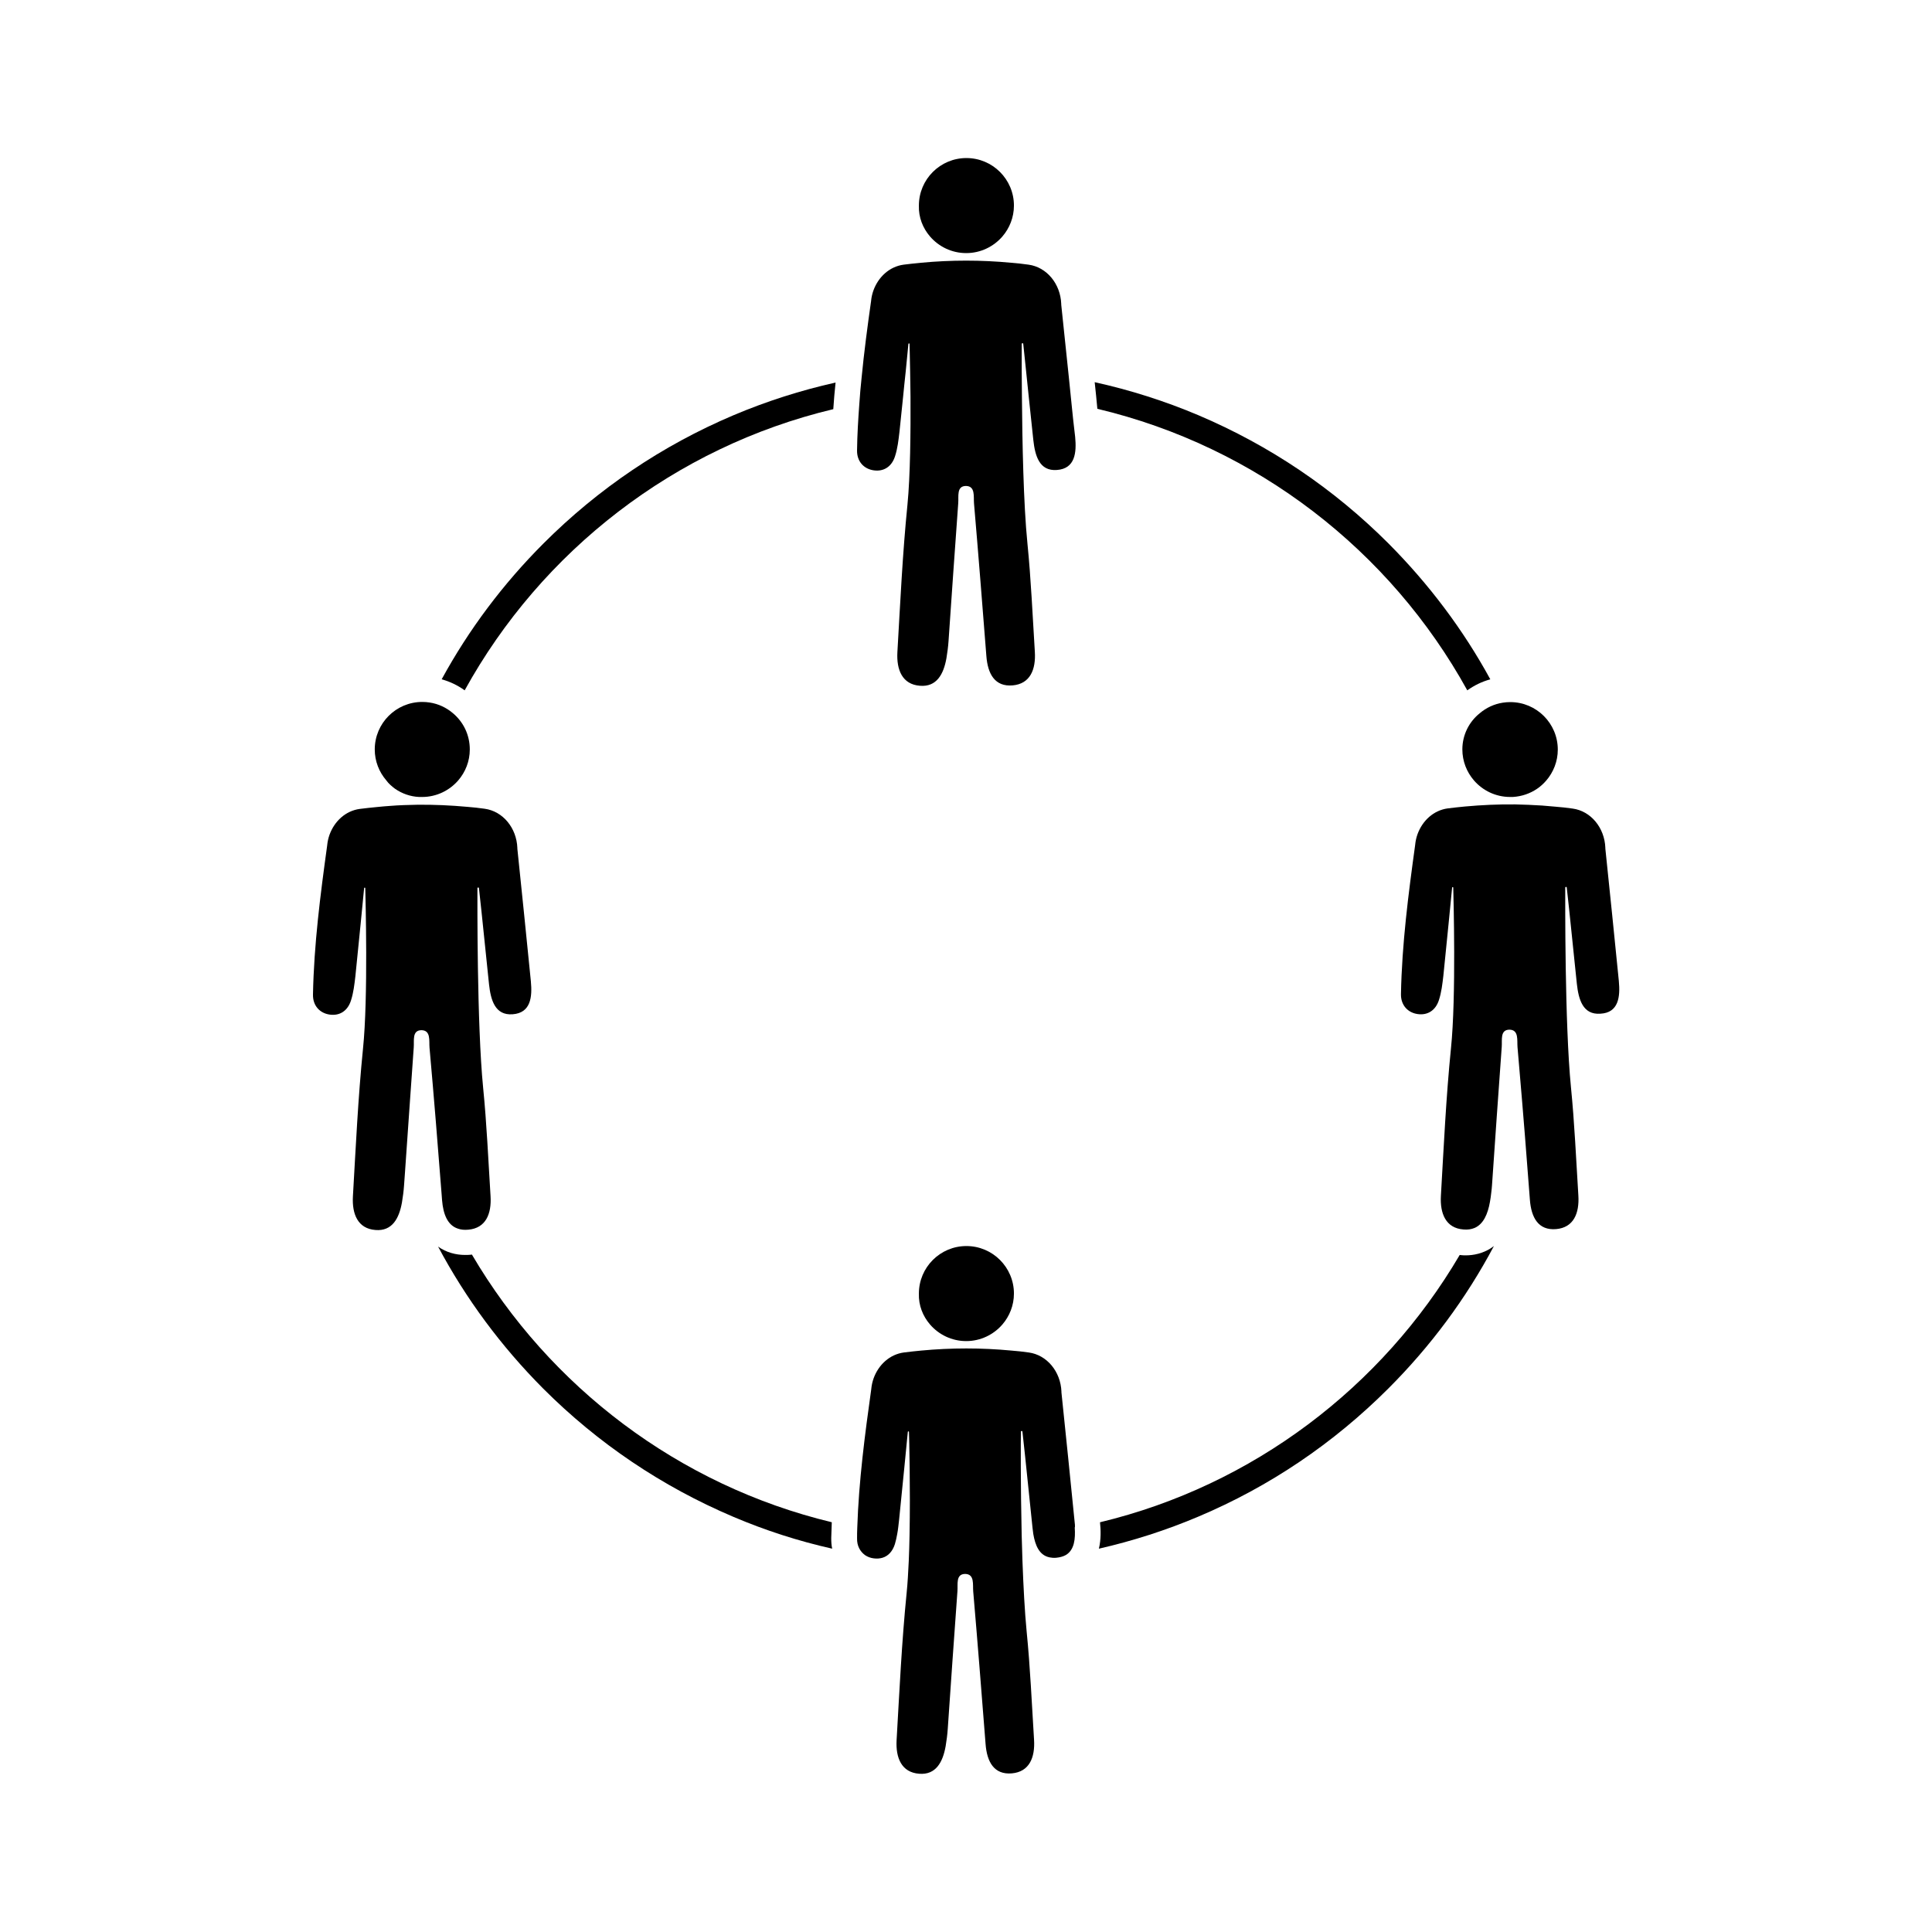 <?xml version="1.0" encoding="UTF-8"?>
<!-- Uploaded to: SVG Repo, www.svgrepo.com, Generator: SVG Repo Mixer Tools -->
<svg fill="#000000" width="800px" height="800px" version="1.1" viewBox="144 144 512 512" xmlns="http://www.w3.org/2000/svg">
 <g>
  <path d="m427.96 250.92c-0.25-2.316-0.453-4.637-0.707-6.953-0.656-6.449-1.359-12.848-2.016-19.246v-0.203c-0.203-5.289-3.828-9.723-8.664-10.379-1.512-0.203-3.074-0.402-4.586-0.504-7.961-0.754-15.922-0.754-23.93 0-1.512 0.152-3.074 0.301-4.586 0.504-3.727 0.504-6.699 3.223-8.012 6.852-0.301 0.855-0.504 1.715-0.605 2.672v0.051c-0.957 6.75-1.863 13.551-2.519 20.355-0.25 2.316-0.453 4.637-0.605 6.953-0.301 4.133-0.555 8.211-0.605 12.344-0.051 2.922 1.812 4.938 4.484 5.289 2.621 0.352 4.734-1.008 5.594-3.777 0.656-2.016 0.906-4.231 1.16-6.398 0.25-2.519 0.605-5.844 0.957-9.219 0.25-2.367 0.453-4.734 0.707-6.852 0.352-3.68 0.656-6.602 0.707-7.254 0-0.102 0.102-0.152 0.152-0.152 0.102 0 0.152 0.051 0.152 0.152 0 0.656 0.102 3.375 0.152 7.152 0.051 1.965 0.051 4.281 0.102 6.75 0.051 9.27-0.051 21.008-0.805 28.668-1.309 13-1.914 26.098-2.672 39.145-0.25 4.586 1.258 8.516 5.996 8.867 4.383 0.352 6.246-3.023 7.004-7.305 0.25-1.512 0.453-3.023 0.555-4.535 0.855-12.191 1.664-24.383 2.57-36.527 0.152-1.812-0.504-4.586 2.066-4.586 2.519 0.051 1.965 2.82 2.117 4.637 1.16 13.453 2.215 26.953 3.273 40.406 0.352 4.785 2.266 8.211 6.953 7.809 4.637-0.402 6.195-4.18 5.894-8.918-0.605-9.574-1.008-19.195-1.965-28.719-1.059-10.48-1.359-27.156-1.461-38.996 0-2.519-0.051-4.785-0.051-6.75v-7.106c0-0.102 0.102-0.203 0.203-0.203 0.102 0 0.203 0.102 0.203 0.203 0.25 2.418 0.504 4.785 0.754 7.203 0.25 2.266 0.453 4.535 0.707 6.852 0.402 3.828 0.805 7.609 1.211 11.438 0.453 4.082 1.562 8.262 6.246 7.91 4.836-0.352 5.238-4.586 4.836-8.766-0.363-2.918-0.668-5.891-0.969-8.863z"/>
  <path d="m390.48 206.69c2.316 2.672 5.742 4.383 9.574 4.383 3.828 0 7.254-1.715 9.574-4.383 1.914-2.215 3.074-5.09 3.074-8.211 0-6.953-5.644-12.594-12.594-12.594-6.953 0-12.594 5.644-12.594 12.594-0.109 3.121 1.051 5.992 2.965 8.211z"/>
  <path d="m261.05 460.71c0.051 0.453 0.051 0.906 0.102 1.359 0.301 3.727 1.461 6.602 4.133 7.508 0.805 0.301 1.715 0.402 2.82 0.301 4.637-0.402 6.195-4.18 5.894-8.918-0.605-9.574-1.008-19.195-1.965-28.719-1.664-16.879-1.512-49.926-1.512-52.852 0-0.102 0.102-0.203 0.203-0.203 0.102 0 0.203 0.102 0.203 0.203 0.957 8.516 1.762 16.977 2.672 25.492 0.453 4.082 1.562 8.262 6.246 7.91 4.836-0.352 5.238-4.586 4.836-8.766-1.16-11.738-2.367-23.426-3.578-35.117v-0.203c-0.203-5.289-3.828-9.723-8.664-10.379-1.512-0.203-3.074-0.402-4.586-0.504-4.434-0.402-8.867-0.605-13.301-0.555-2.367 0.051-4.734 0.102-7.106 0.301-1.16 0.102-2.316 0.152-3.527 0.301-1.512 0.152-3.074 0.301-4.586 0.504-3.727 0.504-6.699 3.223-8.012 6.852-0.301 0.855-0.504 1.715-0.605 2.672v0.051c-1.812 13.148-3.527 26.348-3.777 39.648-0.051 2.922 1.812 4.938 4.484 5.289 2.621 0.352 4.734-1.008 5.594-3.777 0.656-2.016 0.906-4.231 1.16-6.398 0.754-7.356 2.168-21.664 2.316-23.328 0-0.102 0.102-0.152 0.152-0.152 0.102 0 0.152 0.051 0.152 0.152 0.051 2.367 0.805 28.969-0.605 42.57-1.309 13-1.914 26.098-2.672 39.145-0.25 4.586 1.258 8.516 5.996 8.867 4.383 0.352 6.246-3.023 7.004-7.305 0.25-1.512 0.453-3.023 0.555-4.535l0.25-3.477c0.453-6.246 0.855-12.543 1.309-18.793 0.352-4.734 0.656-9.523 1.008-14.258 0.152-1.812-0.504-4.586 2.066-4.586 2.519 0.051 1.965 2.82 2.117 4.637 1.156 12.965 2.215 26.016 3.223 39.062z"/>
  <path d="m248.7 353.04c1.812 1.258 4.031 2.066 6.398 2.168h0.754c3.828 0 7.254-1.715 9.574-4.383 1.914-2.215 3.074-5.09 3.074-8.211 0-3.879-1.715-7.305-4.484-9.621-1.715-1.461-3.828-2.469-6.144-2.82-0.656-0.102-1.309-0.152-1.965-0.152-6.953 0-12.594 5.644-12.594 12.594 0 3.125 1.16 5.996 3.074 8.211 0.602 0.855 1.457 1.559 2.312 2.215z"/>
  <path d="m428.87 548.12c-1.16-11.738-2.367-23.426-3.578-35.117v-0.203c-0.203-5.289-3.828-9.723-8.664-10.379-1.512-0.203-3.074-0.402-4.586-0.504-7.961-0.754-15.922-0.754-23.93 0-1.512 0.152-3.074 0.301-4.586 0.504-3.727 0.504-6.699 3.223-8.012 6.852-0.301 0.855-0.504 1.715-0.605 2.672v0.051c-1.715 12.242-3.324 24.484-3.727 36.879-0.051 0.957-0.051 1.863-0.051 2.82-0.051 1.965 0.805 3.477 2.117 4.434 0.656 0.453 1.461 0.754 2.316 0.855 0.805 0.102 1.562 0.051 2.266-0.152 1.562-0.453 2.719-1.715 3.324-3.629 0.25-0.855 0.453-1.715 0.605-2.621 0.25-1.258 0.352-2.519 0.504-3.777 0.754-7.356 2.168-21.664 2.316-23.328 0-0.102 0.102-0.152 0.152-0.152 0.102 0 0.152 0.051 0.152 0.152 0.051 1.613 0.402 14.914 0.152 27.406-0.051 2.316-0.102 4.586-0.203 6.75-0.152 3.074-0.301 5.945-0.555 8.414-1.309 13-1.914 26.098-2.672 39.145-0.25 4.586 1.258 8.516 5.996 8.867 4.383 0.352 6.246-3.023 7.004-7.305 0.25-1.512 0.453-3.023 0.555-4.535 0.855-12.191 1.664-24.383 2.57-36.527 0.152-1.812-0.504-4.586 2.066-4.586 2.519 0.051 1.965 2.82 2.117 4.637 1.16 13.453 2.215 26.953 3.273 40.406 0.352 4.785 2.266 8.211 6.953 7.809 4.637-0.402 6.195-4.18 5.894-8.918-0.605-9.574-1.008-19.195-1.965-28.719-0.504-5.188-0.855-11.84-1.109-18.742-0.051-2.215-0.152-4.484-0.203-6.75-0.301-13.301-0.25-25.645-0.203-27.406 0-0.102 0.102-0.203 0.203-0.203 0.102 0 0.203 0.102 0.203 0.203 0.957 8.516 1.762 16.977 2.672 25.492 0.051 0.555 0.152 1.059 0.203 1.613 0.504 2.973 1.562 5.644 4.332 6.195 0.504 0.102 1.059 0.152 1.715 0.102 1.059-0.102 1.914-0.352 2.621-0.754 2.215-1.359 2.519-4.231 2.316-7.254 0.098-0.191 0.047-0.441 0.047-0.695z"/>
  <path d="m390.48 495.02c2.316 2.672 5.742 4.383 9.574 4.383 3.828 0 7.254-1.715 9.574-4.383 1.914-2.215 3.074-5.09 3.074-8.211 0-6.953-5.644-12.594-12.594-12.594-6.953 0-12.594 5.644-12.594 12.594-0.109 3.125 1.051 5.996 2.965 8.211z"/>
  <path d="m573.01 403.98c-1.16-11.738-2.367-23.426-3.578-35.117v-0.203c-0.203-5.289-3.828-9.723-8.664-10.379-1.512-0.203-3.074-0.402-4.586-0.504-1.16-0.102-2.367-0.203-3.527-0.301-2.367-0.152-4.734-0.25-7.106-0.301-4.434-0.051-8.867 0.152-13.301 0.555-1.512 0.152-3.074 0.301-4.586 0.504-3.727 0.504-6.699 3.223-8.012 6.852-0.301 0.855-0.504 1.715-0.605 2.672v0.051c-1.812 13.148-3.527 26.348-3.777 39.648-0.051 2.922 1.812 4.938 4.484 5.289 2.621 0.352 4.734-1.008 5.594-3.777 0.656-2.016 0.906-4.231 1.16-6.398 0.754-7.356 2.168-21.664 2.316-23.328 0-0.102 0.102-0.152 0.152-0.152 0.102 0 0.152 0.051 0.152 0.152 0.051 2.367 0.805 28.969-0.605 42.57-1.309 13-1.914 26.098-2.672 39.145-0.25 4.586 1.258 8.516 5.996 8.867 1.109 0.102 2.066-0.051 2.922-0.402 2.367-1.008 3.527-3.727 4.082-6.902 0.152-0.805 0.25-1.613 0.352-2.469 0.102-0.707 0.152-1.41 0.203-2.066 0.855-12.191 1.664-24.383 2.57-36.527 0.152-1.812-0.504-4.586 2.066-4.586 2.519 0.051 1.965 2.82 2.117 4.637 0.402 4.734 0.805 9.523 1.211 14.258 0.504 6.098 1.008 12.242 1.461 18.34 0.203 2.621 0.402 5.238 0.605 7.809 0.352 4.785 2.266 8.211 6.953 7.809 4.637-0.402 6.195-4.18 5.894-8.918-0.605-9.574-1.008-19.195-1.965-28.719-1.664-16.879-1.512-49.926-1.512-52.852 0-0.102 0.102-0.203 0.203-0.203 0.102 0 0.203 0.102 0.203 0.203 0.957 8.516 1.762 16.977 2.672 25.492 0.453 4.082 1.562 8.262 6.246 7.91 4.828-0.246 5.281-4.477 4.879-8.656z"/>
  <path d="m531.54 342.61c0 3.125 1.16 5.996 3.074 8.211 2.316 2.672 5.742 4.383 9.574 4.383h0.754c2.367-0.152 4.535-0.906 6.398-2.168 0.906-0.605 1.715-1.359 2.418-2.168 1.914-2.215 3.074-5.09 3.074-8.211 0-6.953-5.644-12.594-12.594-12.594-0.656 0-1.359 0.051-1.965 0.152-2.316 0.352-4.434 1.359-6.144 2.82-2.828 2.269-4.59 5.746-4.59 9.574z"/>
  <path d="m531.29 476.63c-0.152 0-0.301-0.051-0.453-0.051-20.555 35.016-54.816 61.113-95.32 70.836v0.051c0.203 1.965 0.301 4.434-0.301 6.953 9.02-2.066 17.836-4.887 26.398-8.516 18.844-7.961 35.77-19.398 50.332-33.957 11.234-11.234 20.605-23.879 27.961-37.734-2.719 2.117-5.742 2.469-7.457 2.469-0.355 0-0.758 0-1.16-0.051z"/>
  <path d="m532.85 326.95c1.812-1.309 3.879-2.316 6.098-2.922-7.203-13.199-16.273-25.242-27.004-36.023-14.559-14.559-31.488-25.945-50.332-33.957-8.918-3.777-18.137-6.699-27.508-8.766 0.25 2.367 0.504 4.684 0.707 7.055 42.219 10.027 77.637 37.633 98.039 74.613z"/>
  <path d="m288.05 288c-10.73 10.73-19.801 22.824-27.004 36.023 2.215 0.605 4.281 1.613 6.098 2.922 20.355-36.93 55.672-64.488 97.688-74.512 0.152-2.367 0.352-4.684 0.605-7.055-9.219 2.066-18.238 4.938-27.055 8.664-18.895 8.012-35.82 19.449-50.332 33.957z"/>
  <path d="m364.43 547.41c-40.559-9.773-74.766-35.871-95.371-70.938-0.152 0-0.25 0.051-0.402 0.051-0.453 0.051-0.957 0.051-1.41 0.051-2.418 0-4.988-0.656-7.152-2.215 7.356 13.805 16.676 26.398 27.859 37.633 14.559 14.559 31.488 25.945 50.332 33.957 8.516 3.629 17.281 6.449 26.25 8.465-0.203-0.906-0.25-1.863-0.25-2.82 0.043-1.414 0.094-2.773 0.145-4.184z"/>
 </g>
</svg>